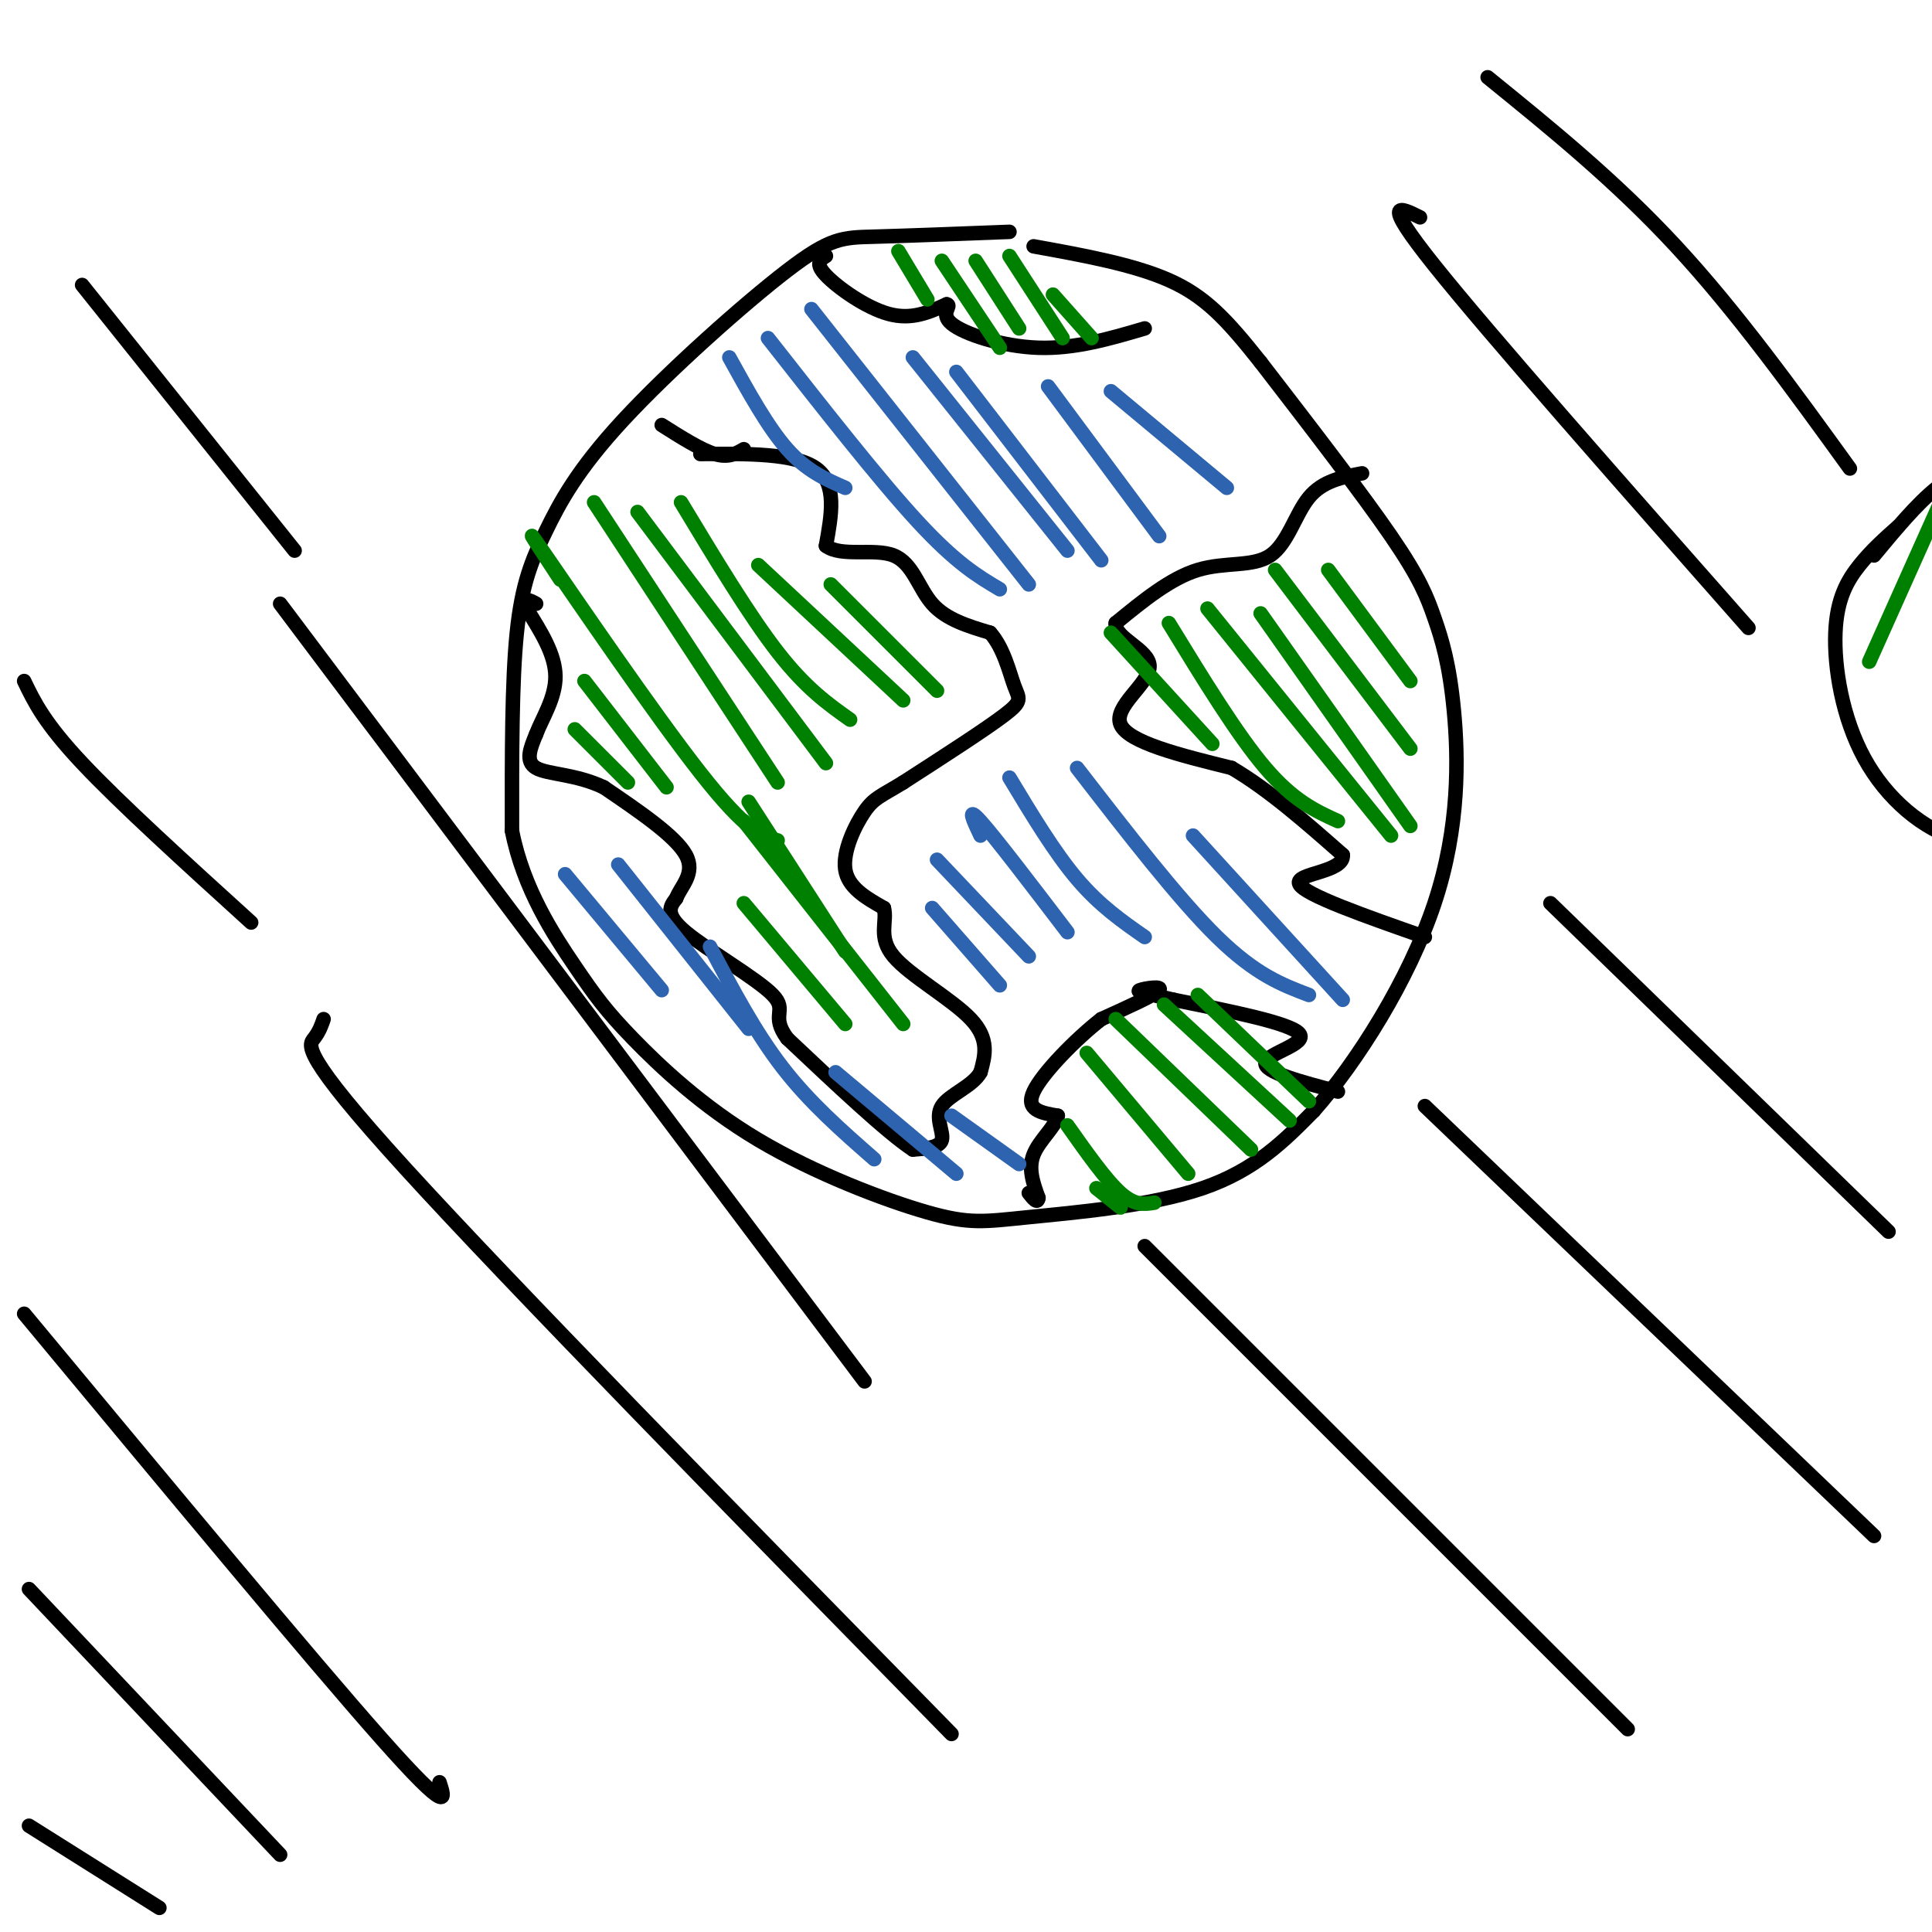 <svg viewBox='0 0 400 400' version='1.1' xmlns='http://www.w3.org/2000/svg' xmlns:xlink='http://www.w3.org/1999/xlink'><g fill='none' stroke='rgb(0,0,0)' stroke-width='3' stroke-linecap='round' stroke-linejoin='round'><path d='M209,48c-10.710,0.411 -21.420,0.822 -28,1c-6.580,0.178 -9.031,0.122 -18,7c-8.969,6.878 -24.456,20.689 -34,31c-9.544,10.311 -13.147,17.122 -16,23c-2.853,5.878 -4.958,10.822 -6,21c-1.042,10.178 -1.021,25.589 -1,41'/><path d='M106,172c2.347,12.052 8.713,21.684 13,28c4.287,6.316 6.494,9.318 12,15c5.506,5.682 14.313,14.045 26,21c11.688,6.955 26.256,12.503 35,15c8.744,2.497 11.662,1.941 21,1c9.338,-0.941 25.097,-2.269 36,-6c10.903,-3.731 16.952,-9.866 23,-16'/><path d='M272,230c8.928,-10.054 19.749,-27.188 25,-43c5.251,-15.812 4.933,-30.300 4,-40c-0.933,-9.700 -2.482,-14.612 -4,-19c-1.518,-4.388 -3.005,-8.254 -9,-17c-5.995,-8.746 -16.497,-22.373 -27,-36'/><path d='M261,75c-7.178,-9.067 -11.622,-13.733 -19,-17c-7.378,-3.267 -17.689,-5.133 -28,-7'/><path d='M393,109c-2.754,2.445 -5.509,4.890 -8,8c-2.491,3.110 -4.719,6.885 -5,14c-0.281,7.115 1.386,17.569 6,26c4.614,8.431 12.175,14.837 20,17c7.825,2.163 15.912,0.081 24,-2'/><path d='M430,172c5.667,-0.500 7.833,-0.750 10,-1'/><path d='M388,115c4.417,-5.333 8.833,-10.667 13,-14c4.167,-3.333 8.083,-4.667 12,-6'/><path d='M145,94c9.833,-0.083 19.667,-0.167 24,3c4.333,3.167 3.167,9.583 2,16'/><path d='M171,113c3.143,2.405 10.000,0.417 14,2c4.000,1.583 5.143,6.738 8,10c2.857,3.262 7.429,4.631 12,6'/><path d='M205,131c2.857,3.226 4.000,8.292 5,11c1.000,2.708 1.857,3.060 -2,6c-3.857,2.940 -12.429,8.470 -21,14'/><path d='M187,162c-4.726,2.905 -6.042,3.167 -8,6c-1.958,2.833 -4.560,8.238 -4,12c0.560,3.762 4.280,5.881 8,8'/><path d='M183,188c0.762,2.857 -1.333,6.000 2,10c3.333,4.000 12.095,8.857 16,13c3.905,4.143 2.952,7.571 2,11'/><path d='M203,222c-1.571,2.893 -6.500,4.625 -8,7c-1.500,2.375 0.429,5.393 0,7c-0.429,1.607 -3.214,1.804 -6,2'/><path d='M189,238c-5.333,-3.500 -15.667,-13.250 -26,-23'/><path d='M163,215c-3.655,-4.905 0.208,-5.667 -3,-9c-3.208,-3.333 -13.488,-9.238 -18,-13c-4.512,-3.762 -3.256,-5.381 -2,-7'/><path d='M140,186c0.889,-2.467 4.111,-5.133 2,-9c-2.111,-3.867 -9.556,-8.933 -17,-14'/><path d='M125,163c-5.756,-2.756 -11.644,-2.644 -14,-4c-2.356,-1.356 -1.178,-4.178 0,-7'/><path d='M111,152c1.156,-3.133 4.044,-7.467 4,-12c-0.044,-4.533 -3.022,-9.267 -6,-14'/><path d='M109,126c-0.667,-2.500 0.667,-1.750 2,-1'/><path d='M154,93c-1.583,0.917 -3.167,1.833 -6,1c-2.833,-0.833 -6.917,-3.417 -11,-6'/><path d='M282,98c-4.089,0.780 -8.179,1.560 -11,5c-2.821,3.440 -4.375,9.542 -8,12c-3.625,2.458 -9.321,1.274 -15,3c-5.679,1.726 -11.339,6.363 -17,11'/><path d='M231,129c-0.417,3.131 7.042,5.458 7,9c-0.042,3.542 -7.583,8.298 -6,12c1.583,3.702 12.292,6.351 23,9'/><path d='M255,159c7.667,4.500 15.333,11.250 23,18'/><path d='M278,177c0.422,3.644 -10.022,3.756 -9,6c1.022,2.244 13.511,6.622 26,11'/><path d='M277,226c-7.689,-2.022 -15.378,-4.044 -15,-6c0.378,-1.956 8.822,-3.844 7,-6c-1.822,-2.156 -13.911,-4.578 -26,-7'/><path d='M243,207c-5.988,-1.464 -7.958,-1.625 -7,-2c0.958,-0.375 4.845,-0.964 4,0c-0.845,0.964 -6.423,3.482 -12,6'/><path d='M228,211c-5.200,4.044 -12.200,11.156 -14,15c-1.800,3.844 1.600,4.422 5,5'/><path d='M219,231c-0.378,2.156 -3.822,5.044 -5,8c-1.178,2.956 -0.089,5.978 1,9'/><path d='M215,248c-0.167,1.333 -1.083,0.167 -2,-1'/><path d='M171,53c-1.178,0.756 -2.356,1.511 0,4c2.356,2.489 8.244,6.711 13,8c4.756,1.289 8.378,-0.356 12,-2'/><path d='M196,63c1.274,0.250 -1.542,1.875 1,4c2.542,2.125 10.440,4.750 18,5c7.560,0.250 14.780,-1.875 22,-4'/></g>
<g fill='none' stroke='rgb(45,99,175)' stroke-width='3' stroke-linecap='round' stroke-linejoin='round'><path d='M193,188c0.000,0.000 14.000,16.000 14,16'/><path d='M194,178c0.000,0.000 19.000,20.000 19,20'/><path d='M203,173c-1.500,-3.167 -3.000,-6.333 0,-3c3.000,3.333 10.500,13.167 18,23'/><path d='M209,161c4.667,7.750 9.333,15.500 14,21c4.667,5.500 9.333,8.750 14,12'/><path d='M223,159c10.500,13.583 21.000,27.167 29,35c8.000,7.833 13.500,9.917 19,12'/><path d='M247,173c0.000,0.000 31.000,34.000 31,34'/><path d='M151,74c4.000,7.250 8.000,14.500 12,19c4.000,4.500 8.000,6.250 12,8'/><path d='M159,70c11.500,14.667 23.000,29.333 31,38c8.000,8.667 12.500,11.333 17,14'/><path d='M168,64c0.000,0.000 45.000,57.000 45,57'/><path d='M189,74c0.000,0.000 32.000,40.000 32,40'/><path d='M198,77c0.000,0.000 30.000,39.000 30,39'/><path d='M217,80c0.000,0.000 23.000,31.000 23,31'/><path d='M230,81c0.000,0.000 24.000,20.000 24,20'/><path d='M117,181c0.000,0.000 20.000,24.000 20,24'/><path d='M128,179c0.000,0.000 27.000,34.000 27,34'/><path d='M147,196c4.667,8.833 9.333,17.667 15,25c5.667,7.333 12.333,13.167 19,19'/><path d='M173,222c0.000,0.000 25.000,21.000 25,21'/><path d='M197,231c0.000,0.000 14.000,10.000 14,10'/></g>
<g fill='none' stroke='rgb(0,128,0)' stroke-width='3' stroke-linecap='round' stroke-linejoin='round'><path d='M119,151c0.000,0.000 11.000,11.000 11,11'/><path d='M121,141c0.000,0.000 17.000,22.000 17,22'/><path d='M116,120c-4.467,-6.800 -8.933,-13.600 -3,-5c5.933,8.600 22.267,32.600 32,45c9.733,12.400 12.867,13.200 16,14'/><path d='M123,104c0.000,0.000 38.000,58.000 38,58'/><path d='M132,106c0.000,0.000 39.000,52.000 39,52'/><path d='M141,104c7.083,11.750 14.167,23.500 20,31c5.833,7.500 10.417,10.750 15,14'/><path d='M157,117c0.000,0.000 30.000,28.000 30,28'/><path d='M172,121c0.000,0.000 22.000,22.000 22,22'/><path d='M154,187c0.000,0.000 21.000,25.000 21,25'/><path d='M154,170c0.000,0.000 33.000,42.000 33,42'/><path d='M155,166c0.000,0.000 20.000,31.000 20,31'/><path d='M186,52c0.000,0.000 6.000,10.000 6,10'/><path d='M230,131c0.000,0.000 21.000,23.000 21,23'/><path d='M242,129c7.083,11.583 14.167,23.167 20,30c5.833,6.833 10.417,8.917 15,11'/><path d='M250,126c0.000,0.000 38.000,47.000 38,47'/><path d='M261,127c0.000,0.000 31.000,44.000 31,44'/><path d='M264,118c0.000,0.000 28.000,37.000 28,37'/><path d='M275,118c0.000,0.000 17.000,23.000 17,23'/><path d='M227,246c0.000,0.000 5.000,4.000 5,4'/><path d='M221,233c4.000,5.667 8.000,11.333 11,14c3.000,2.667 5.000,2.333 7,2'/><path d='M225,218c0.000,0.000 21.000,25.000 21,25'/><path d='M231,211c0.000,0.000 28.000,27.000 28,27'/><path d='M241,208c0.000,0.000 26.000,24.000 26,24'/><path d='M248,206c0.000,0.000 23.000,22.000 23,22'/><path d='M195,54c0.000,0.000 12.000,18.000 12,18'/><path d='M202,54c0.000,0.000 9.000,14.000 9,14'/><path d='M209,53c0.000,0.000 11.000,17.000 11,17'/><path d='M218,61c0.000,0.000 8.000,9.000 8,9'/><path d='M404,99c0.000,0.000 0.000,0.000 0,0'/><path d='M404,99c0.000,0.000 -17.000,38.000 -17,38'/></g>
<g fill='none' stroke='rgb(0,0,0)' stroke-width='3' stroke-linecap='round' stroke-linejoin='round'><path d='M6,378c0.000,0.000 27.000,17.000 27,17'/><path d='M6,329c0.000,0.000 52.000,55.000 52,55'/><path d='M5,272c29.833,35.917 59.667,71.833 74,88c14.333,16.167 13.167,12.583 12,9'/><path d='M67,211c-0.444,1.289 -0.889,2.578 -2,4c-1.111,1.422 -2.889,2.978 19,27c21.889,24.022 67.444,70.511 113,117'/><path d='M58,125c0.000,0.000 121.000,161.000 121,161'/><path d='M237,258c0.000,0.000 100.000,100.000 100,100'/><path d='M295,229c0.000,0.000 93.000,89.000 93,89'/><path d='M321,187c0.000,0.000 70.000,68.000 70,68'/><path d='M294,45c-4.167,-2.083 -8.333,-4.167 3,10c11.333,14.167 38.167,44.583 65,75'/><path d='M308,16c13.250,10.750 26.500,21.500 39,35c12.500,13.500 24.250,29.750 36,46'/><path d='M5,141c2.083,4.333 4.167,8.667 12,17c7.833,8.333 21.417,20.667 35,33'/><path d='M17,59c0.000,0.000 44.000,55.000 44,55'/></g>
</svg>